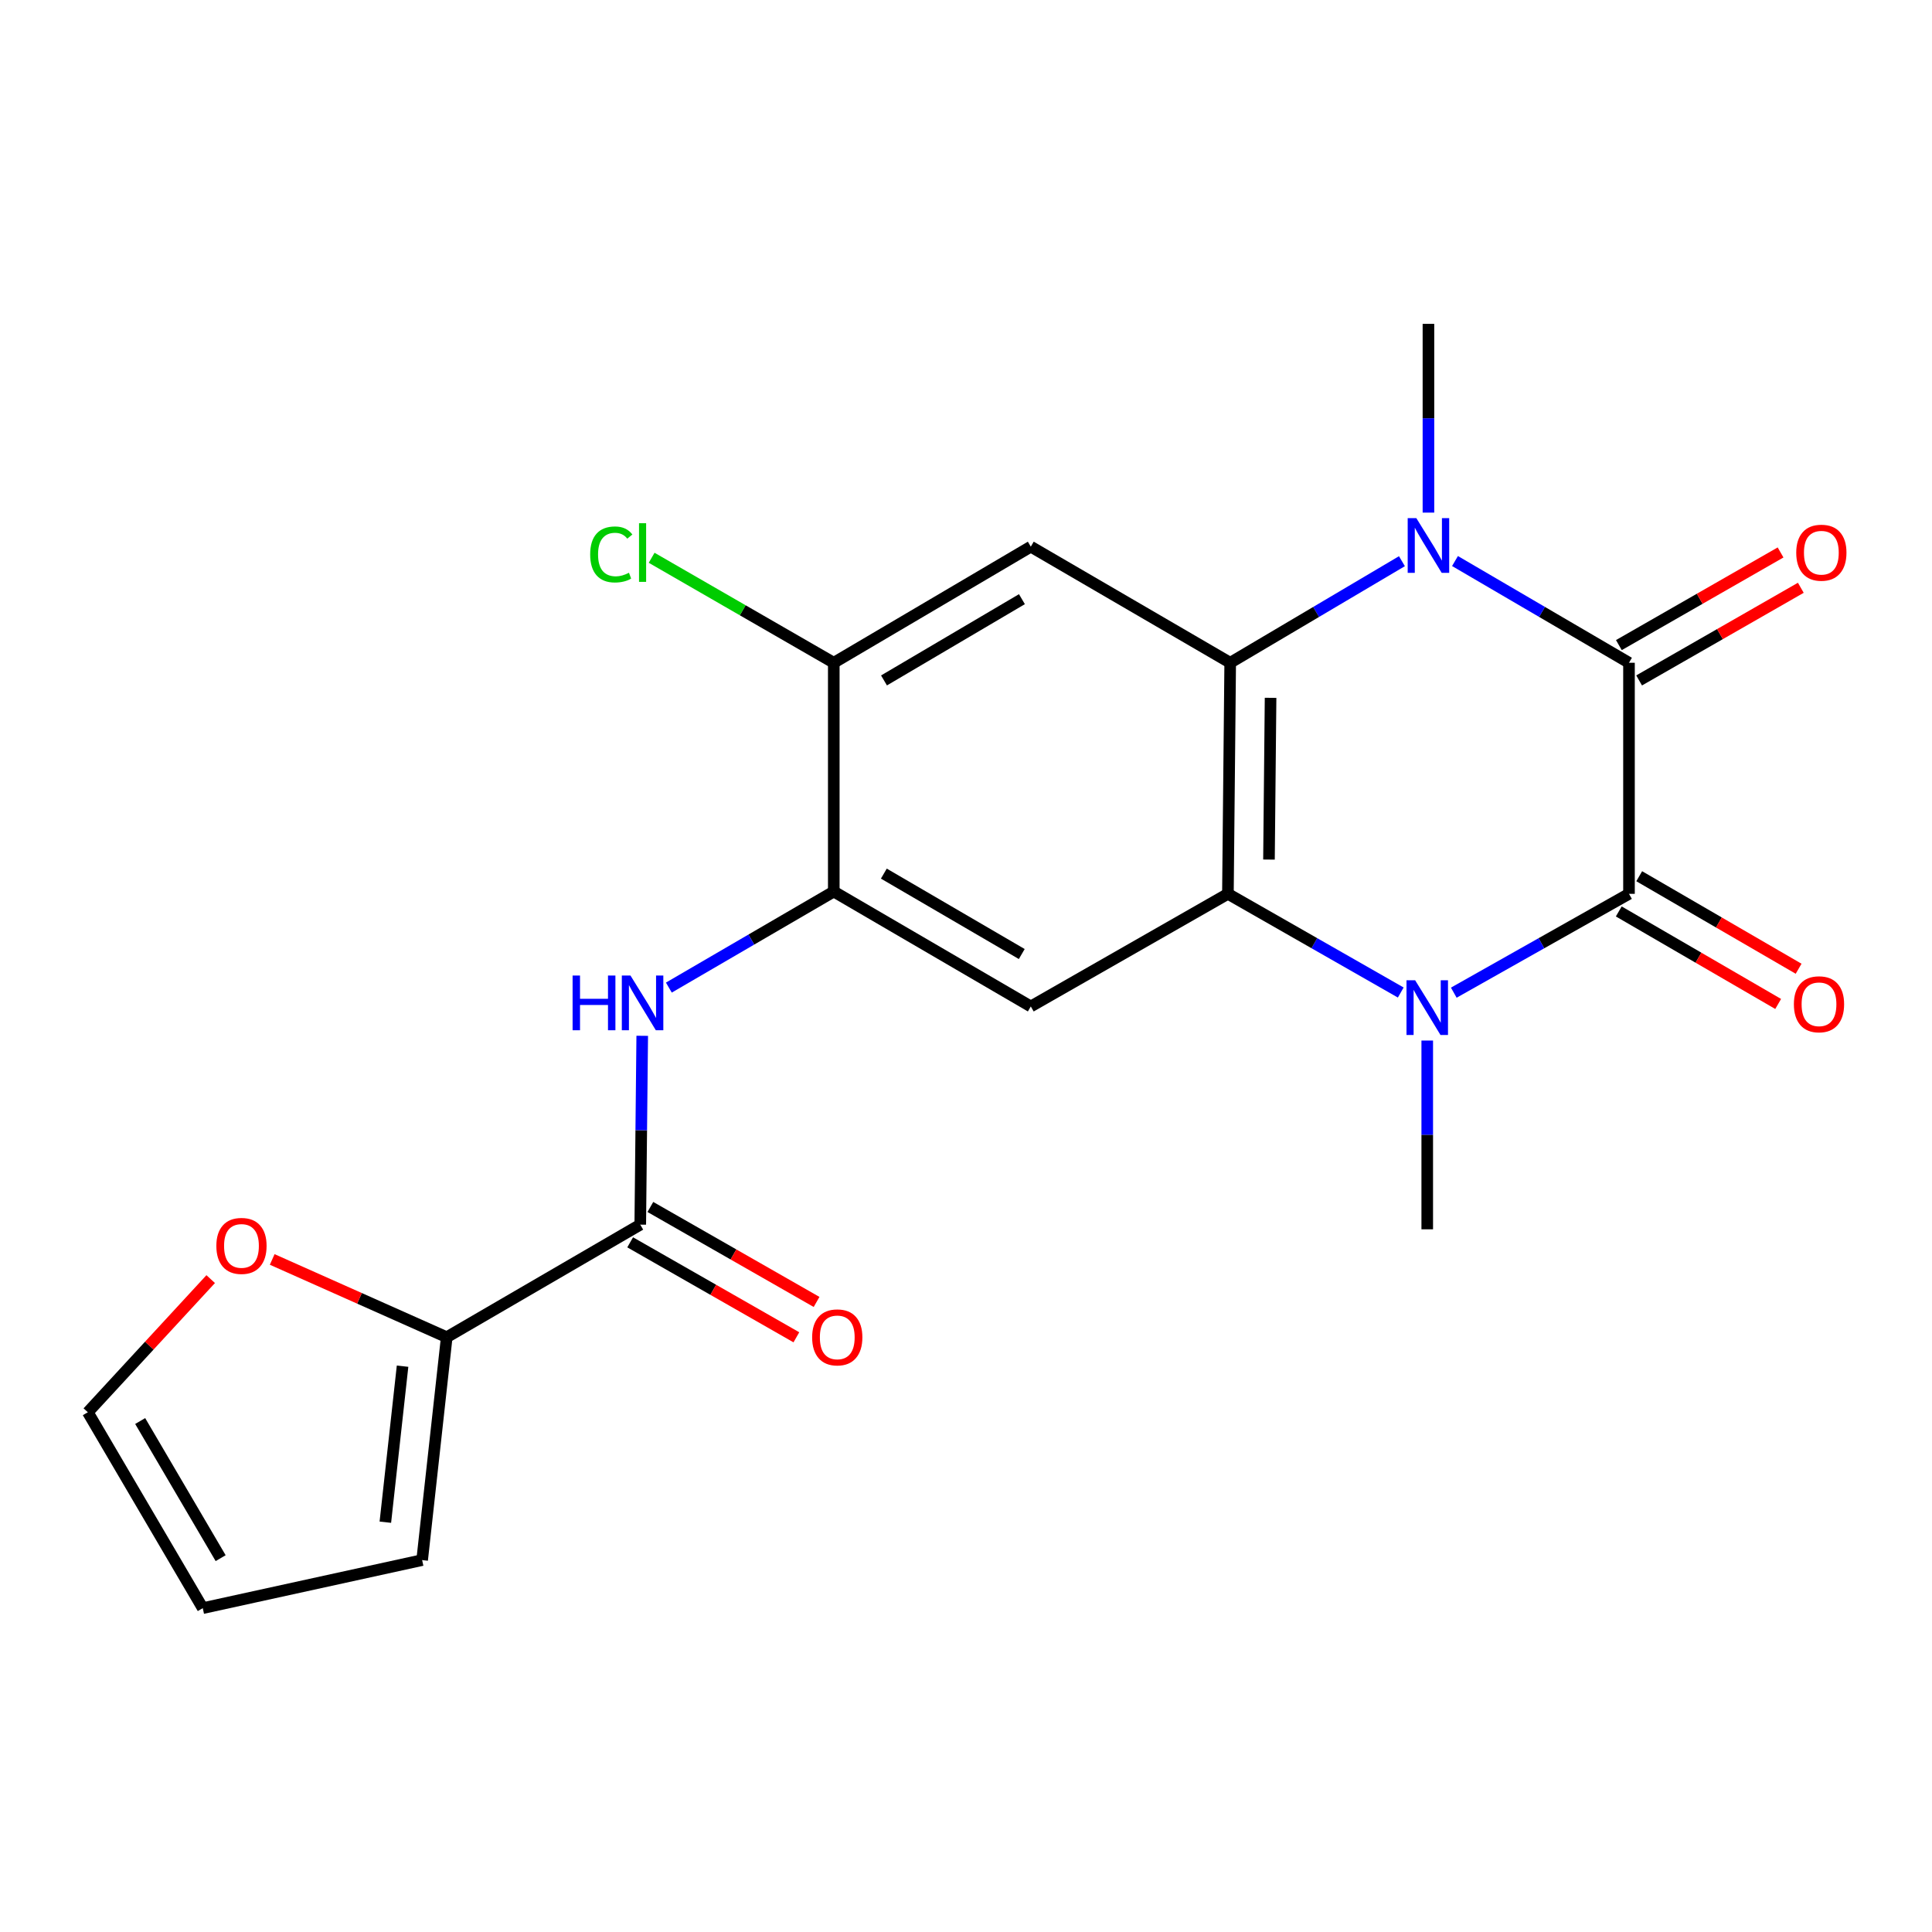 <?xml version='1.0' encoding='iso-8859-1'?>
<svg version='1.1' baseProfile='full'
              xmlns='http://www.w3.org/2000/svg'
                      xmlns:rdkit='http://www.rdkit.org/xml'
                      xmlns:xlink='http://www.w3.org/1999/xlink'
                  xml:space='preserve'
width='1000px' height='1000px' viewBox='0 0 1000 1000'>
<!-- END OF HEADER -->
<rect style='opacity:1.0;fill:#FFFFFF;stroke:none' width='1000' height='1000' x='0' y='0'> </rect>
<path class='bond-0' d='M 843.163,462.647 L 843.163,343.046' style='fill:none;fill-rule:evenodd;stroke:#000000;stroke-width:6px;stroke-linecap:butt;stroke-linejoin:miter;stroke-opacity:1' />
<path class='bond-1' d='M 843.163,462.647 L 797.82,488.227' style='fill:none;fill-rule:evenodd;stroke:#000000;stroke-width:6px;stroke-linecap:butt;stroke-linejoin:miter;stroke-opacity:1' />
<path class='bond-1' d='M 797.82,488.227 L 752.476,513.807' style='fill:none;fill-rule:evenodd;stroke:#0000FF;stroke-width:6px;stroke-linecap:butt;stroke-linejoin:miter;stroke-opacity:1' />
<path class='bond-13' d='M 837.873,471.761 L 879.126,495.705' style='fill:none;fill-rule:evenodd;stroke:#000000;stroke-width:6px;stroke-linecap:butt;stroke-linejoin:miter;stroke-opacity:1' />
<path class='bond-13' d='M 879.126,495.705 L 920.378,519.649' style='fill:none;fill-rule:evenodd;stroke:#FF0000;stroke-width:6px;stroke-linecap:butt;stroke-linejoin:miter;stroke-opacity:1' />
<path class='bond-13' d='M 848.454,453.532 L 889.706,477.476' style='fill:none;fill-rule:evenodd;stroke:#000000;stroke-width:6px;stroke-linecap:butt;stroke-linejoin:miter;stroke-opacity:1' />
<path class='bond-13' d='M 889.706,477.476 L 930.959,501.42' style='fill:none;fill-rule:evenodd;stroke:#FF0000;stroke-width:6px;stroke-linecap:butt;stroke-linejoin:miter;stroke-opacity:1' />
<path class='bond-2' d='M 843.163,343.046 L 798.134,316.719' style='fill:none;fill-rule:evenodd;stroke:#000000;stroke-width:6px;stroke-linecap:butt;stroke-linejoin:miter;stroke-opacity:1' />
<path class='bond-2' d='M 798.134,316.719 L 753.105,290.393' style='fill:none;fill-rule:evenodd;stroke:#0000FF;stroke-width:6px;stroke-linecap:butt;stroke-linejoin:miter;stroke-opacity:1' />
<path class='bond-12' d='M 848.403,352.19 L 890.251,328.212' style='fill:none;fill-rule:evenodd;stroke:#000000;stroke-width:6px;stroke-linecap:butt;stroke-linejoin:miter;stroke-opacity:1' />
<path class='bond-12' d='M 890.251,328.212 L 932.1,304.234' style='fill:none;fill-rule:evenodd;stroke:#FF0000;stroke-width:6px;stroke-linecap:butt;stroke-linejoin:miter;stroke-opacity:1' />
<path class='bond-12' d='M 837.924,333.902 L 879.773,309.924' style='fill:none;fill-rule:evenodd;stroke:#000000;stroke-width:6px;stroke-linecap:butt;stroke-linejoin:miter;stroke-opacity:1' />
<path class='bond-12' d='M 879.773,309.924 L 921.621,285.946' style='fill:none;fill-rule:evenodd;stroke:#FF0000;stroke-width:6px;stroke-linecap:butt;stroke-linejoin:miter;stroke-opacity:1' />
<path class='bond-3' d='M 725.028,513.729 L 680.297,488.188' style='fill:none;fill-rule:evenodd;stroke:#0000FF;stroke-width:6px;stroke-linecap:butt;stroke-linejoin:miter;stroke-opacity:1' />
<path class='bond-3' d='M 680.297,488.188 L 635.566,462.647' style='fill:none;fill-rule:evenodd;stroke:#000000;stroke-width:6px;stroke-linecap:butt;stroke-linejoin:miter;stroke-opacity:1' />
<path class='bond-19' d='M 738.738,538.585 L 738.738,587.436' style='fill:none;fill-rule:evenodd;stroke:#0000FF;stroke-width:6px;stroke-linecap:butt;stroke-linejoin:miter;stroke-opacity:1' />
<path class='bond-19' d='M 738.738,587.436 L 738.738,636.287' style='fill:none;fill-rule:evenodd;stroke:#000000;stroke-width:6px;stroke-linecap:butt;stroke-linejoin:miter;stroke-opacity:1' />
<path class='bond-20' d='M 739.359,265.327 L 739.359,216.477' style='fill:none;fill-rule:evenodd;stroke:#0000FF;stroke-width:6px;stroke-linecap:butt;stroke-linejoin:miter;stroke-opacity:1' />
<path class='bond-20' d='M 739.359,216.477 L 739.359,167.626' style='fill:none;fill-rule:evenodd;stroke:#000000;stroke-width:6px;stroke-linecap:butt;stroke-linejoin:miter;stroke-opacity:1' />
<path class='bond-22' d='M 725.638,290.471 L 681.194,316.758' style='fill:none;fill-rule:evenodd;stroke:#0000FF;stroke-width:6px;stroke-linecap:butt;stroke-linejoin:miter;stroke-opacity:1' />
<path class='bond-22' d='M 681.194,316.758 L 636.749,343.046' style='fill:none;fill-rule:evenodd;stroke:#000000;stroke-width:6px;stroke-linecap:butt;stroke-linejoin:miter;stroke-opacity:1' />
<path class='bond-4' d='M 635.566,462.647 L 636.749,343.046' style='fill:none;fill-rule:evenodd;stroke:#000000;stroke-width:6px;stroke-linecap:butt;stroke-linejoin:miter;stroke-opacity:1' />
<path class='bond-4' d='M 656.819,444.915 L 657.647,361.195' style='fill:none;fill-rule:evenodd;stroke:#000000;stroke-width:6px;stroke-linecap:butt;stroke-linejoin:miter;stroke-opacity:1' />
<path class='bond-5' d='M 635.566,462.647 L 533.541,520.937' style='fill:none;fill-rule:evenodd;stroke:#000000;stroke-width:6px;stroke-linecap:butt;stroke-linejoin:miter;stroke-opacity:1' />
<path class='bond-6' d='M 636.749,343.046 L 533.541,282.953' style='fill:none;fill-rule:evenodd;stroke:#000000;stroke-width:6px;stroke-linecap:butt;stroke-linejoin:miter;stroke-opacity:1' />
<path class='bond-8' d='M 533.541,520.937 L 431.563,461.464' style='fill:none;fill-rule:evenodd;stroke:#000000;stroke-width:6px;stroke-linecap:butt;stroke-linejoin:miter;stroke-opacity:1' />
<path class='bond-8' d='M 528.863,493.809 L 457.478,452.178' style='fill:none;fill-rule:evenodd;stroke:#000000;stroke-width:6px;stroke-linecap:butt;stroke-linejoin:miter;stroke-opacity:1' />
<path class='bond-23' d='M 533.541,282.953 L 431.563,343.046' style='fill:none;fill-rule:evenodd;stroke:#000000;stroke-width:6px;stroke-linecap:butt;stroke-linejoin:miter;stroke-opacity:1' />
<path class='bond-23' d='M 528.945,310.126 L 457.56,352.191' style='fill:none;fill-rule:evenodd;stroke:#000000;stroke-width:6px;stroke-linecap:butt;stroke-linejoin:miter;stroke-opacity:1' />
<path class='bond-7' d='M 331.4,633.875 L 331.909,585.001' style='fill:none;fill-rule:evenodd;stroke:#000000;stroke-width:6px;stroke-linecap:butt;stroke-linejoin:miter;stroke-opacity:1' />
<path class='bond-7' d='M 331.909,585.001 L 332.417,536.128' style='fill:none;fill-rule:evenodd;stroke:#0000FF;stroke-width:6px;stroke-linecap:butt;stroke-linejoin:miter;stroke-opacity:1' />
<path class='bond-10' d='M 331.4,633.875 L 231.226,692.141' style='fill:none;fill-rule:evenodd;stroke:#000000;stroke-width:6px;stroke-linecap:butt;stroke-linejoin:miter;stroke-opacity:1' />
<path class='bond-15' d='M 326.172,643.025 L 369.187,667.605' style='fill:none;fill-rule:evenodd;stroke:#000000;stroke-width:6px;stroke-linecap:butt;stroke-linejoin:miter;stroke-opacity:1' />
<path class='bond-15' d='M 369.187,667.605 L 412.202,692.185' style='fill:none;fill-rule:evenodd;stroke:#FF0000;stroke-width:6px;stroke-linecap:butt;stroke-linejoin:miter;stroke-opacity:1' />
<path class='bond-15' d='M 336.629,624.725 L 379.644,649.305' style='fill:none;fill-rule:evenodd;stroke:#000000;stroke-width:6px;stroke-linecap:butt;stroke-linejoin:miter;stroke-opacity:1' />
<path class='bond-15' d='M 379.644,649.305 L 422.659,673.885' style='fill:none;fill-rule:evenodd;stroke:#FF0000;stroke-width:6px;stroke-linecap:butt;stroke-linejoin:miter;stroke-opacity:1' />
<path class='bond-9' d='M 431.563,461.464 L 388.881,486.32' style='fill:none;fill-rule:evenodd;stroke:#000000;stroke-width:6px;stroke-linecap:butt;stroke-linejoin:miter;stroke-opacity:1' />
<path class='bond-9' d='M 388.881,486.32 L 346.198,511.176' style='fill:none;fill-rule:evenodd;stroke:#0000FF;stroke-width:6px;stroke-linecap:butt;stroke-linejoin:miter;stroke-opacity:1' />
<path class='bond-11' d='M 431.563,461.464 L 431.563,343.046' style='fill:none;fill-rule:evenodd;stroke:#000000;stroke-width:6px;stroke-linecap:butt;stroke-linejoin:miter;stroke-opacity:1' />
<path class='bond-14' d='M 231.226,692.141 L 186.059,672.015' style='fill:none;fill-rule:evenodd;stroke:#000000;stroke-width:6px;stroke-linecap:butt;stroke-linejoin:miter;stroke-opacity:1' />
<path class='bond-14' d='M 186.059,672.015 L 140.893,651.888' style='fill:none;fill-rule:evenodd;stroke:#FF0000;stroke-width:6px;stroke-linecap:butt;stroke-linejoin:miter;stroke-opacity:1' />
<path class='bond-16' d='M 231.226,692.141 L 218.497,807.503' style='fill:none;fill-rule:evenodd;stroke:#000000;stroke-width:6px;stroke-linecap:butt;stroke-linejoin:miter;stroke-opacity:1' />
<path class='bond-16' d='M 208.366,707.134 L 199.457,787.887' style='fill:none;fill-rule:evenodd;stroke:#000000;stroke-width:6px;stroke-linecap:butt;stroke-linejoin:miter;stroke-opacity:1' />
<path class='bond-21' d='M 431.563,343.046 L 384.427,315.875' style='fill:none;fill-rule:evenodd;stroke:#000000;stroke-width:6px;stroke-linecap:butt;stroke-linejoin:miter;stroke-opacity:1' />
<path class='bond-21' d='M 384.427,315.875 L 337.29,288.704' style='fill:none;fill-rule:evenodd;stroke:#00CC00;stroke-width:6px;stroke-linecap:butt;stroke-linejoin:miter;stroke-opacity:1' />
<path class='bond-17' d='M 109.054,662.064 L 77.254,696.523' style='fill:none;fill-rule:evenodd;stroke:#FF0000;stroke-width:6px;stroke-linecap:butt;stroke-linejoin:miter;stroke-opacity:1' />
<path class='bond-17' d='M 77.254,696.523 L 45.455,730.981' style='fill:none;fill-rule:evenodd;stroke:#000000;stroke-width:6px;stroke-linecap:butt;stroke-linejoin:miter;stroke-opacity:1' />
<path class='bond-18' d='M 218.497,807.503 L 104.95,832.374' style='fill:none;fill-rule:evenodd;stroke:#000000;stroke-width:6px;stroke-linecap:butt;stroke-linejoin:miter;stroke-opacity:1' />
<path class='bond-24' d='M 45.455,730.981 L 104.95,832.374' style='fill:none;fill-rule:evenodd;stroke:#000000;stroke-width:6px;stroke-linecap:butt;stroke-linejoin:miter;stroke-opacity:1' />
<path class='bond-24' d='M 72.558,735.523 L 114.205,806.498' style='fill:none;fill-rule:evenodd;stroke:#000000;stroke-width:6px;stroke-linecap:butt;stroke-linejoin:miter;stroke-opacity:1' />
<path  class='atom-2' d='M 732.478 507.397
L 741.758 522.397
Q 742.678 523.877, 744.158 526.557
Q 745.638 529.237, 745.718 529.397
L 745.718 507.397
L 749.478 507.397
L 749.478 535.717
L 745.598 535.717
L 735.638 519.317
Q 734.478 517.397, 733.238 515.197
Q 732.038 512.997, 731.678 512.317
L 731.678 535.717
L 727.998 535.717
L 727.998 507.397
L 732.478 507.397
' fill='#0000FF'/>
<path  class='atom-3' d='M 733.099 268.196
L 742.379 283.196
Q 743.299 284.676, 744.779 287.356
Q 746.259 290.036, 746.339 290.196
L 746.339 268.196
L 750.099 268.196
L 750.099 296.516
L 746.219 296.516
L 736.259 280.116
Q 735.099 278.196, 733.859 275.996
Q 732.659 273.796, 732.299 273.116
L 732.299 296.516
L 728.619 296.516
L 728.619 268.196
L 733.099 268.196
' fill='#0000FF'/>
<path  class='atom-10' d='M 296.375 504.938
L 300.215 504.938
L 300.215 516.978
L 314.695 516.978
L 314.695 504.938
L 318.535 504.938
L 318.535 533.258
L 314.695 533.258
L 314.695 520.178
L 300.215 520.178
L 300.215 533.258
L 296.375 533.258
L 296.375 504.938
' fill='#0000FF'/>
<path  class='atom-10' d='M 326.335 504.938
L 335.615 519.938
Q 336.535 521.418, 338.015 524.098
Q 339.495 526.778, 339.575 526.938
L 339.575 504.938
L 343.335 504.938
L 343.335 533.258
L 339.455 533.258
L 329.495 516.858
Q 328.335 514.938, 327.095 512.738
Q 325.895 510.538, 325.535 509.858
L 325.535 533.258
L 321.855 533.258
L 321.855 504.938
L 326.335 504.938
' fill='#0000FF'/>
<path  class='atom-13' d='M 929.729 286.077
Q 929.729 279.277, 933.089 275.477
Q 936.449 271.677, 942.729 271.677
Q 949.009 271.677, 952.369 275.477
Q 955.729 279.277, 955.729 286.077
Q 955.729 292.957, 952.329 296.877
Q 948.929 300.757, 942.729 300.757
Q 936.489 300.757, 933.089 296.877
Q 929.729 292.997, 929.729 286.077
M 942.729 297.557
Q 947.049 297.557, 949.369 294.677
Q 951.729 291.757, 951.729 286.077
Q 951.729 280.517, 949.369 277.717
Q 947.049 274.877, 942.729 274.877
Q 938.409 274.877, 936.049 277.677
Q 933.729 280.477, 933.729 286.077
Q 933.729 291.797, 936.049 294.677
Q 938.409 297.557, 942.729 297.557
' fill='#FF0000'/>
<path  class='atom-14' d='M 928.511 519.81
Q 928.511 513.01, 931.871 509.21
Q 935.231 505.41, 941.511 505.41
Q 947.791 505.41, 951.151 509.21
Q 954.511 513.01, 954.511 519.81
Q 954.511 526.69, 951.111 530.61
Q 947.711 534.49, 941.511 534.49
Q 935.271 534.49, 931.871 530.61
Q 928.511 526.73, 928.511 519.81
M 941.511 531.29
Q 945.831 531.29, 948.151 528.41
Q 950.511 525.49, 950.511 519.81
Q 950.511 514.25, 948.151 511.45
Q 945.831 508.61, 941.511 508.61
Q 937.191 508.61, 934.831 511.41
Q 932.511 514.21, 932.511 519.81
Q 932.511 525.53, 934.831 528.41
Q 937.191 531.29, 941.511 531.29
' fill='#FF0000'/>
<path  class='atom-15' d='M 111.985 644.88
Q 111.985 638.08, 115.345 634.28
Q 118.705 630.48, 124.985 630.48
Q 131.265 630.48, 134.625 634.28
Q 137.985 638.08, 137.985 644.88
Q 137.985 651.76, 134.585 655.68
Q 131.185 659.56, 124.985 659.56
Q 118.745 659.56, 115.345 655.68
Q 111.985 651.8, 111.985 644.88
M 124.985 656.36
Q 129.305 656.36, 131.625 653.48
Q 133.985 650.56, 133.985 644.88
Q 133.985 639.32, 131.625 636.52
Q 129.305 633.68, 124.985 633.68
Q 120.665 633.68, 118.305 636.48
Q 115.985 639.28, 115.985 644.88
Q 115.985 650.6, 118.305 653.48
Q 120.665 656.36, 124.985 656.36
' fill='#FF0000'/>
<path  class='atom-16' d='M 420.366 692.221
Q 420.366 685.421, 423.726 681.621
Q 427.086 677.821, 433.366 677.821
Q 439.646 677.821, 443.006 681.621
Q 446.366 685.421, 446.366 692.221
Q 446.366 699.101, 442.966 703.021
Q 439.566 706.901, 433.366 706.901
Q 427.126 706.901, 423.726 703.021
Q 420.366 699.141, 420.366 692.221
M 433.366 703.701
Q 437.686 703.701, 440.006 700.821
Q 442.366 697.901, 442.366 692.221
Q 442.366 686.661, 440.006 683.861
Q 437.686 681.021, 433.366 681.021
Q 429.046 681.021, 426.686 683.821
Q 424.366 686.621, 424.366 692.221
Q 424.366 697.941, 426.686 700.821
Q 429.046 703.701, 433.366 703.701
' fill='#FF0000'/>
<path  class='atom-22' d='M 305.475 286.977
Q 305.475 279.937, 308.755 276.257
Q 312.075 272.537, 318.355 272.537
Q 324.195 272.537, 327.315 276.657
L 324.675 278.817
Q 322.395 275.817, 318.355 275.817
Q 314.075 275.817, 311.795 278.697
Q 309.555 281.537, 309.555 286.977
Q 309.555 292.577, 311.875 295.457
Q 314.235 298.337, 318.795 298.337
Q 321.915 298.337, 325.555 296.457
L 326.675 299.457
Q 325.195 300.417, 322.955 300.977
Q 320.715 301.537, 318.235 301.537
Q 312.075 301.537, 308.755 297.777
Q 305.475 294.017, 305.475 286.977
' fill='#00CC00'/>
<path  class='atom-22' d='M 330.755 270.817
L 334.435 270.817
L 334.435 301.177
L 330.755 301.177
L 330.755 270.817
' fill='#00CC00'/>
</svg>

